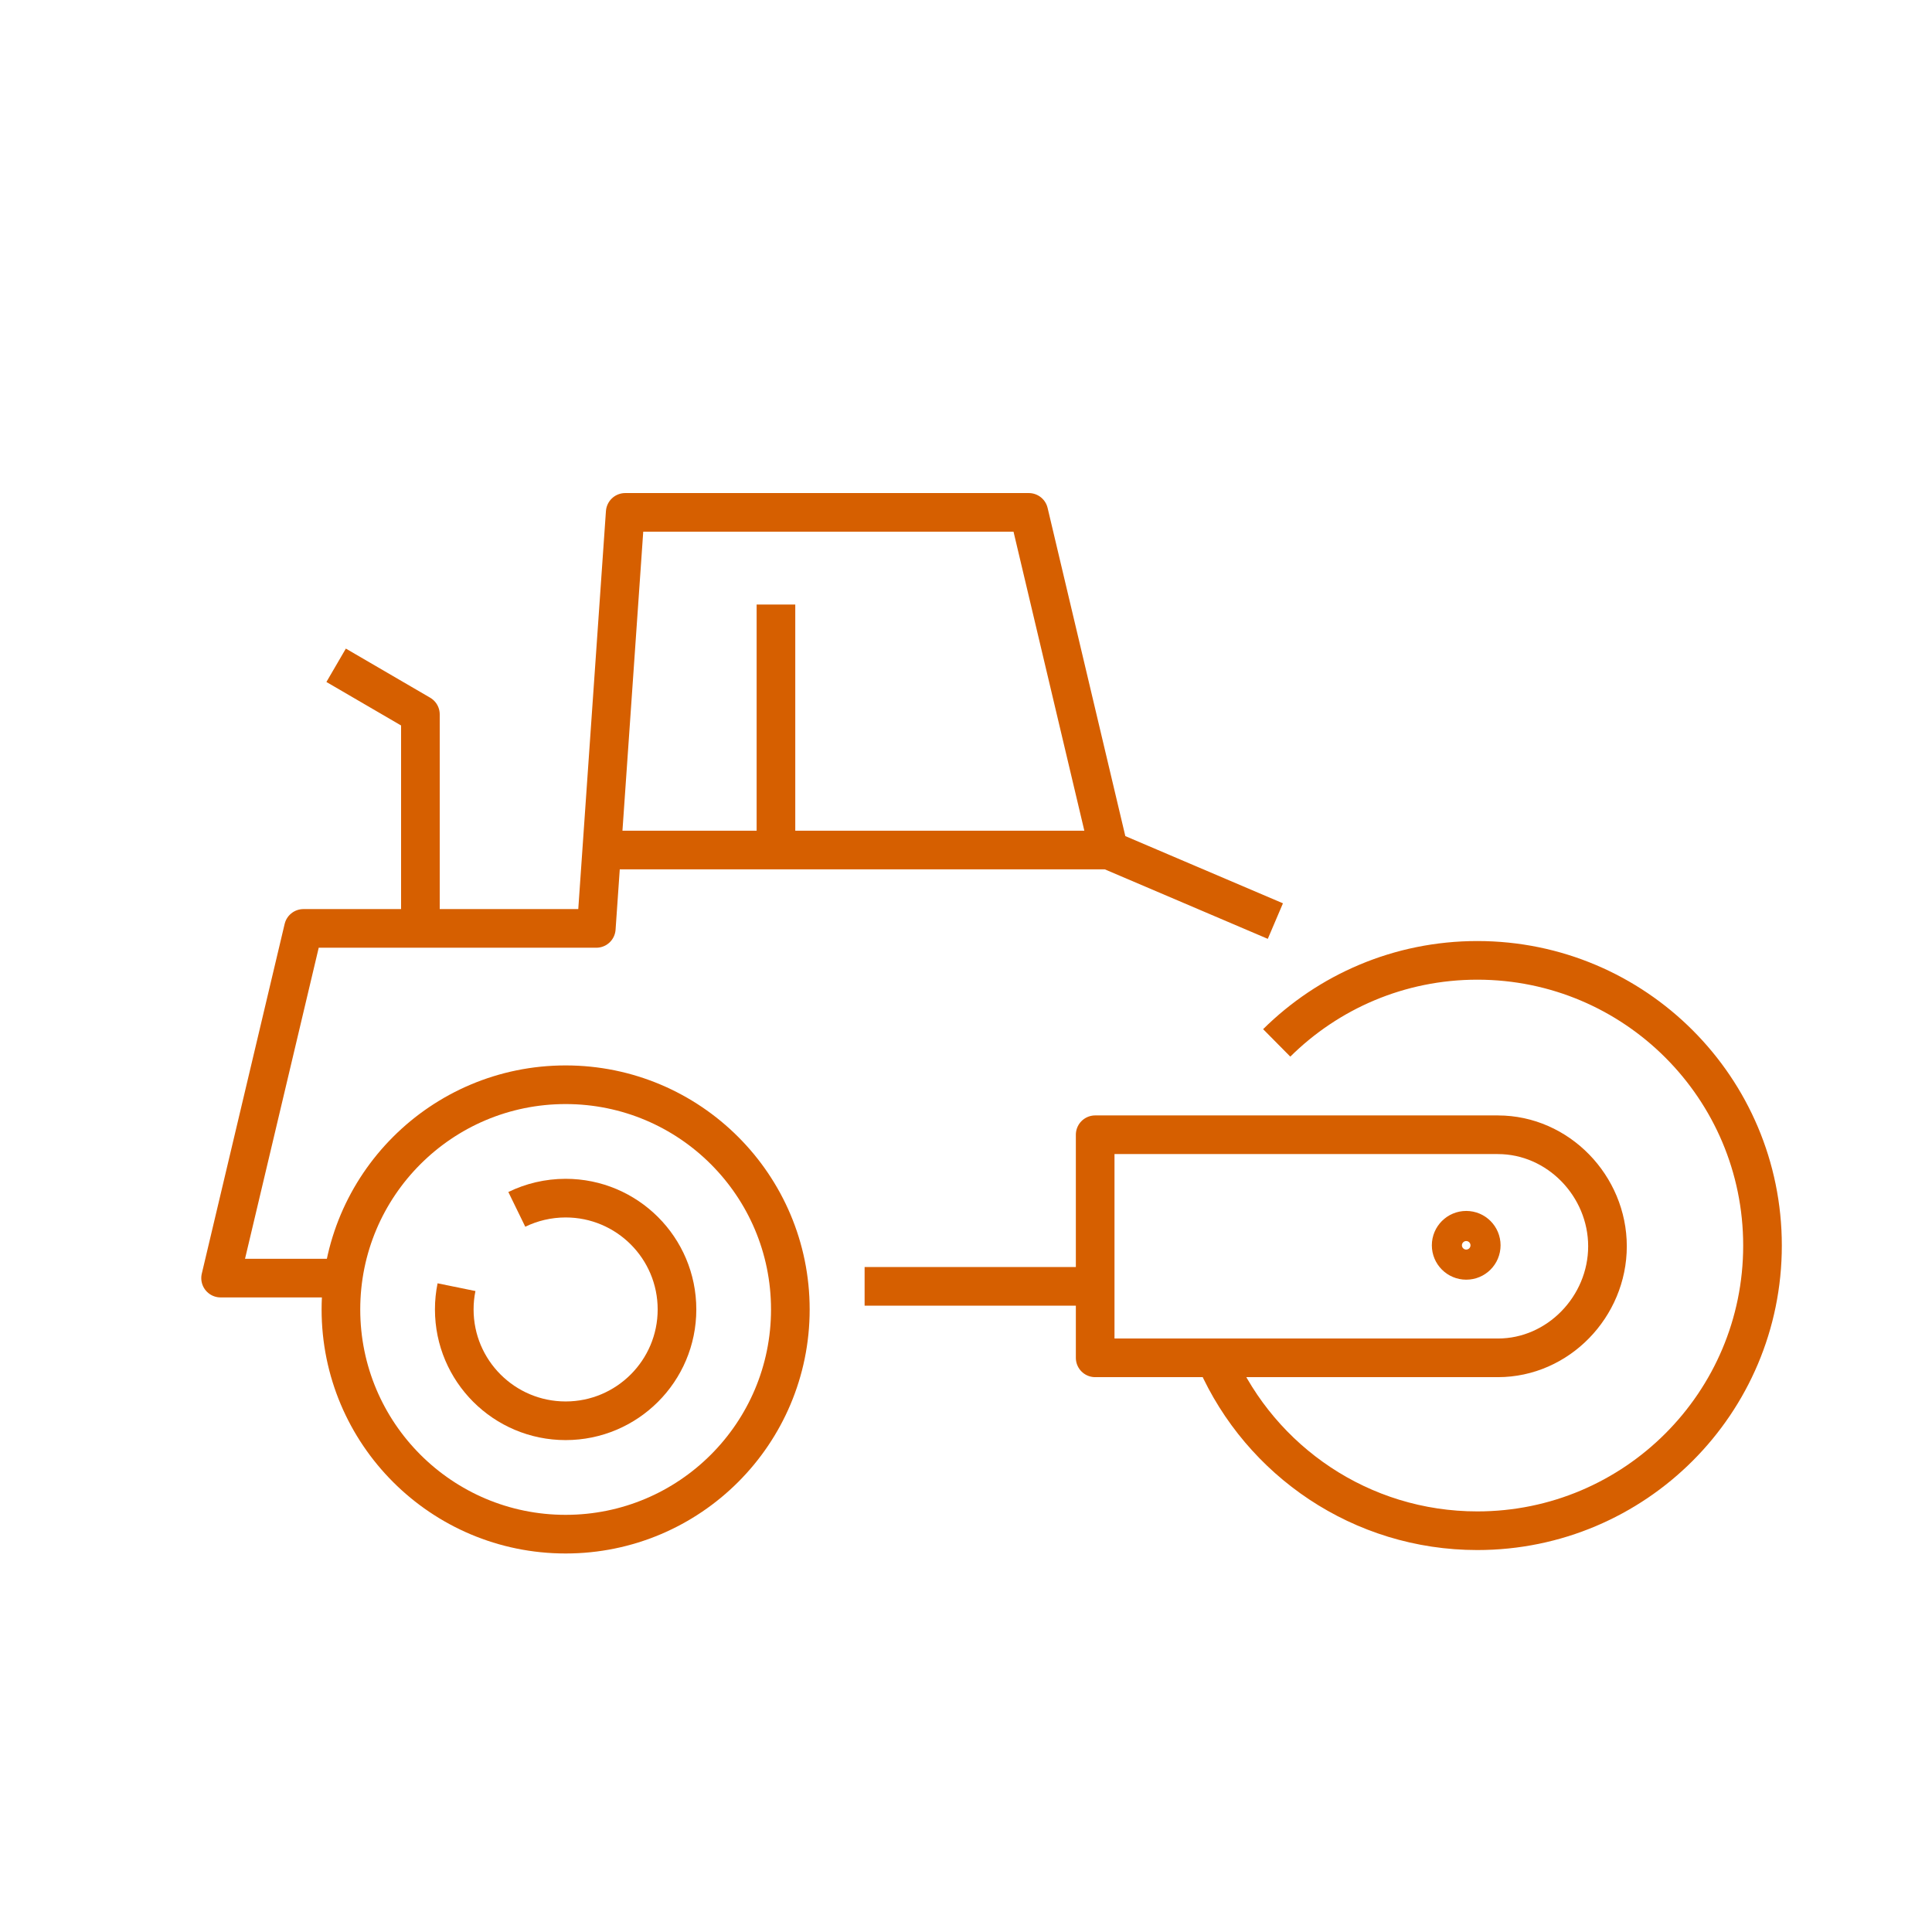 <?xml version="1.0" encoding="UTF-8"?>
<svg xmlns="http://www.w3.org/2000/svg" id="Layer_1" viewBox="0 0 100 100">
  <defs>
    <style>.cls-1{fill:none;stroke:#d65f00;stroke-linejoin:round;stroke-width:2px;}</style>
  </defs>
  <polyline class="cls-1" points="17.388 66.154 11.418 66.154 15.706 48.054 30.864 48.054 32.361 26.521 53.251 26.521 57.39 43.998 66.013 47.675"></polyline>
  <path class="cls-1" d="M62.968,70.447c2.295,5.174,7.476,8.783,13.499,8.783,8.152,0,14.76-6.609,14.76-14.76s-6.607-14.762-14.76-14.762c-4.049,0-7.717,1.631-10.385,4.272"></path>
  <path class="cls-1" d="M26.75,62.597c.763-.372,1.621-.581,2.527-.582,3.182,0,5.764,2.578,5.764,5.762,0,3.18-2.582,5.762-5.764,5.762s-5.764-2.582-5.764-5.762c-.001-.396.04-.781.116-1.153"></path>
  <path class="cls-1" d="M77.533,58.734h-20.847v11.547h20.847c3.119,0,5.67-2.655,5.67-5.774,0-3.117-2.551-5.772-5.67-5.772Z"></path>
  <polyline class="cls-1" points="21.76 47.798 21.76 36.976 17.398 34.435"></polyline>
  <line class="cls-1" x1="44.752" y1="66.58" x2="56.002" y2="66.58"></line>
  <line class="cls-1" x1="31.399" y1="43.998" x2="57.415" y2="43.998"></line>
  <line class="cls-1" x1="40.163" y1="31.29" x2="40.163" y2="43.828"></line>
  <path class="cls-1" d="M40.908,67.777c0,6.424-5.207,11.631-11.631,11.631s-11.631-5.207-11.631-11.631,5.207-11.631,11.631-11.631,11.631,5.207,11.631,11.631Z"></path>
  <path class="cls-1" d="M76.669,64.457c0,.432-.347.779-.778.779-.43,0-.779-.348-.779-.779s.35-.779.779-.779c.432,0,.778.348.778.779Z"></path>
</svg>
